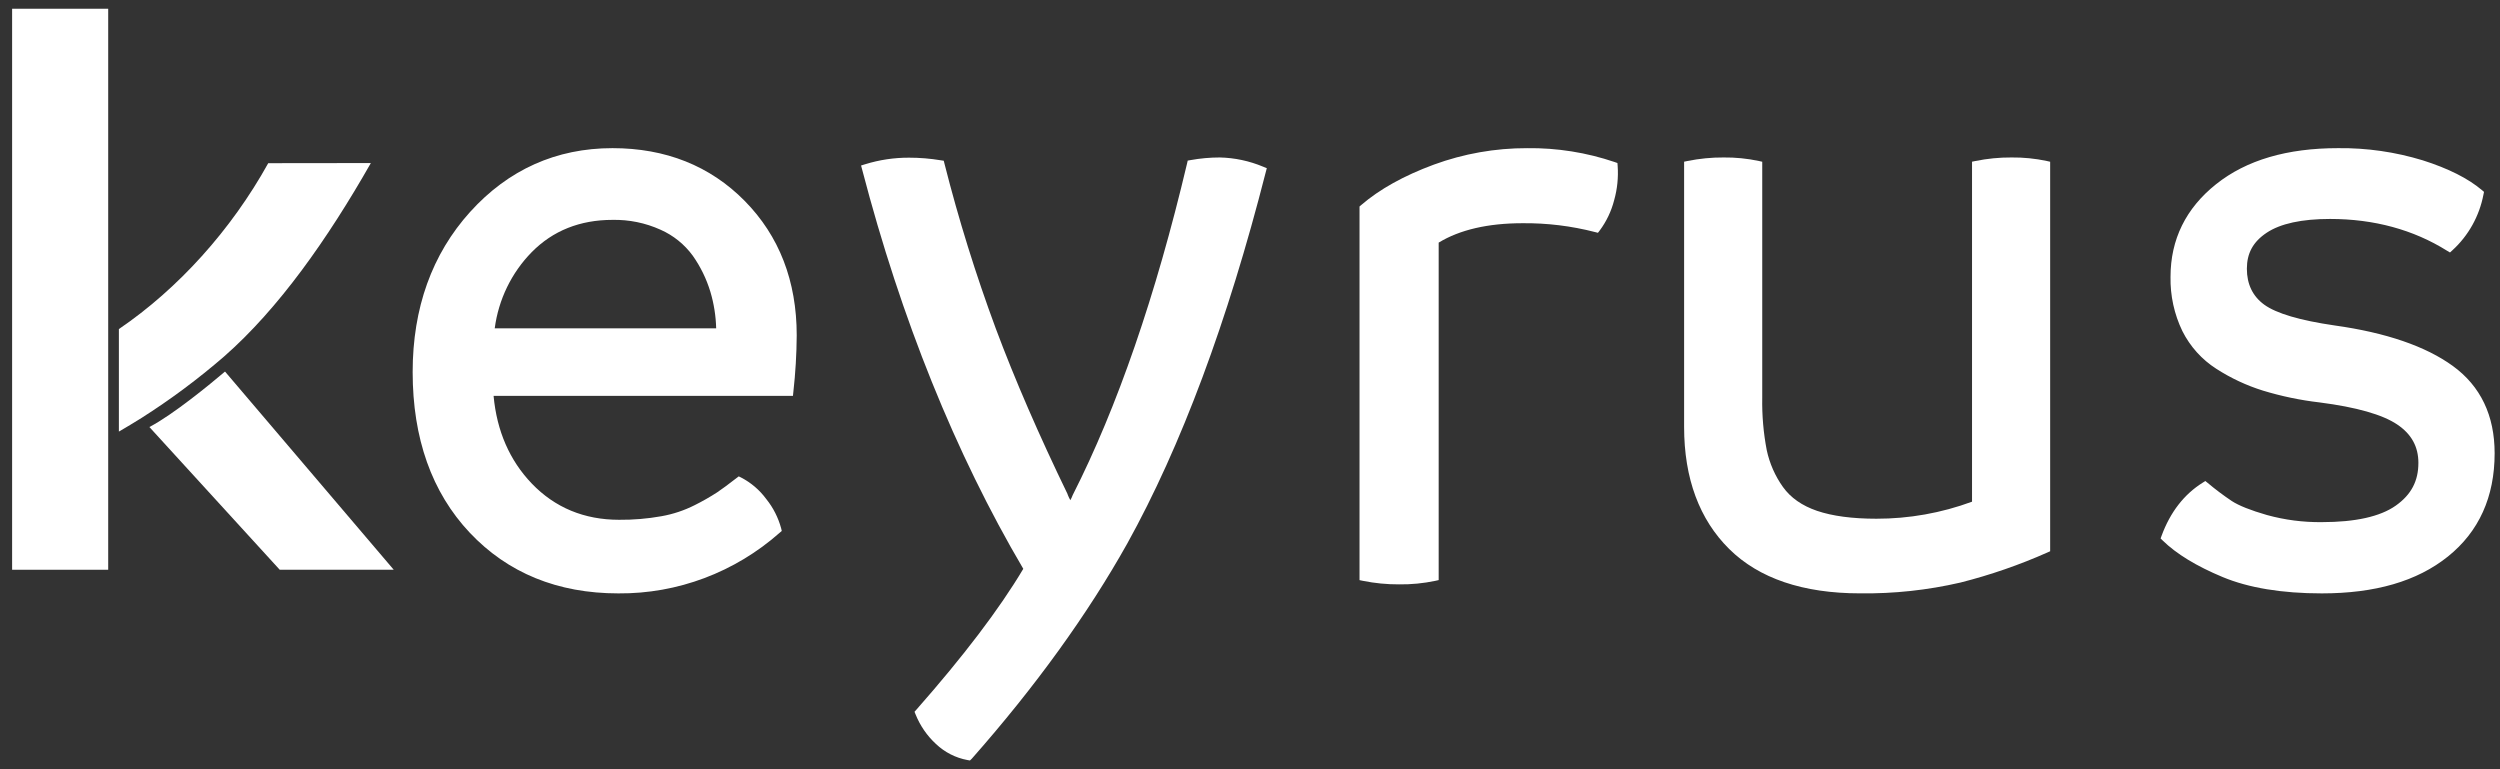 <svg xmlns="http://www.w3.org/2000/svg" width="143" height="44" viewBox="0 0 143 44" fill="none"><rect x="0" y="0" width="143" height="44" fill="#333333" stroke="none"/><path d="M15.343 9.334C13.228 13.151 10.191 16.517 6.8 18.823V24.687C7.229 24.437 7.659 24.181 8.088 23.911C9.747 22.858 11.329 21.681 12.819 20.391C15.936 17.657 18.736 13.678 21.213 9.327" fill="white"></path><path d="M6.189 19.228V18.471V0.5H0.693V32.59H6.189V25.526V25.03V19.228Z" fill="white"></path><path d="M12.871 21.253C12.024 21.971 9.908 23.714 8.545 24.426L16.001 32.59H22.522L12.871 21.253Z" fill="white"></path><path d="M45.327 19.172C45.32 20.243 45.256 21.312 45.136 22.376H27.967C28.11 24.575 28.868 26.39 30.242 27.822C31.616 29.254 33.34 29.97 35.414 29.97C36.241 29.977 37.066 29.907 37.88 29.762C38.566 29.64 39.232 29.418 39.856 29.103C40.304 28.879 40.739 28.631 41.16 28.358C41.448 28.162 41.823 27.886 42.286 27.528C42.819 27.804 43.281 28.201 43.639 28.688C44.012 29.15 44.285 29.686 44.441 30.263C41.812 32.539 38.789 33.676 35.371 33.675C31.954 33.674 29.179 32.543 27.046 30.282C24.915 28.021 23.849 25.018 23.848 21.273C23.848 17.659 24.921 14.664 27.069 12.289C29.216 9.914 31.87 8.725 35.031 8.723C38.015 8.723 40.477 9.703 42.419 11.665C44.36 13.626 45.33 16.129 45.327 19.172ZM28.015 19.026H41.208C41.212 18.207 41.095 17.393 40.861 16.61C40.63 15.845 40.278 15.123 39.819 14.474C39.323 13.786 38.659 13.243 37.893 12.899C36.993 12.491 36.016 12.291 35.031 12.312C33.099 12.312 31.501 12.951 30.235 14.229C28.97 15.507 28.23 17.106 28.015 19.026Z" fill="white"></path><path d="M35.37 33.942C31.897 33.942 29.04 32.773 26.869 30.469C24.698 28.165 23.604 25.072 23.604 21.282C23.604 17.619 24.71 14.536 26.891 12.122C29.072 9.708 31.816 8.474 35.034 8.474C38.073 8.474 40.618 9.486 42.596 11.491C44.573 13.496 45.572 16.08 45.572 19.181C45.565 20.262 45.501 21.343 45.38 22.417L45.357 22.642H28.233C28.417 24.65 29.151 26.337 30.418 27.659C31.74 29.036 33.417 29.732 35.413 29.732C36.224 29.739 37.034 29.671 37.834 29.528C38.496 29.411 39.139 29.197 39.742 28.892C40.181 28.673 40.608 28.429 41.022 28.162C41.304 27.971 41.668 27.703 42.134 27.341L42.257 27.248L42.392 27.315C42.958 27.608 43.451 28.029 43.832 28.547C44.226 29.037 44.515 29.606 44.681 30.216L44.717 30.37L44.6 30.471C42.04 32.735 38.758 33.97 35.37 33.942ZM35.039 8.98C31.965 8.98 29.348 10.152 27.259 12.464C25.171 14.777 24.105 17.749 24.105 21.282C24.105 24.942 25.158 27.916 27.233 30.119C29.308 32.321 32.045 33.436 35.375 33.436C38.591 33.458 41.708 32.301 44.158 30.176C44.001 29.692 43.758 29.241 43.442 28.845C43.135 28.433 42.75 28.089 42.309 27.833C41.893 28.152 41.56 28.396 41.296 28.575C40.869 28.854 40.428 29.108 39.973 29.336C39.327 29.658 38.64 29.886 37.931 30.011C37.102 30.159 36.261 30.23 35.419 30.223C33.285 30.223 31.484 29.474 30.069 27.998C28.653 26.523 27.871 24.642 27.724 22.39L27.707 22.12H44.91C45.015 21.142 45.07 20.158 45.076 19.174C45.076 16.214 44.122 13.748 42.24 11.844C40.358 9.939 37.933 8.98 35.029 8.98H35.039ZM41.465 19.287H27.741L27.774 19.005C28.003 17.035 28.776 15.369 30.072 14.055C31.368 12.741 33.048 12.065 35.032 12.065C36.053 12.044 37.066 12.253 37.999 12.675C38.803 13.039 39.5 13.61 40.023 14.331C40.496 15.005 40.86 15.751 41.101 16.543C41.34 17.35 41.461 18.19 41.458 19.034L41.465 19.287ZM28.308 18.781H40.965C40.947 18.072 40.836 17.369 40.634 16.691C40.41 15.952 40.07 15.255 39.627 14.627C39.151 13.976 38.516 13.464 37.785 13.141C36.918 12.749 35.977 12.557 35.029 12.577C33.174 12.577 31.621 13.198 30.416 14.421C29.26 15.598 28.516 17.13 28.298 18.781H28.308Z" fill="white"></path><path d="M69.752 9.257C70.574 9.273 71.386 9.444 72.146 9.763C69.958 18.344 67.324 25.411 64.244 30.963C61.974 35.025 59.019 39.115 55.382 43.233C54.744 43.12 54.153 42.819 53.682 42.366C53.202 41.924 52.826 41.378 52.581 40.767C55.33 37.657 57.406 34.912 58.809 32.532C54.883 25.889 51.796 18.252 49.55 9.621C50.339 9.376 51.16 9.254 51.985 9.257C52.579 9.257 53.171 9.306 53.756 9.404C54.57 12.616 55.554 15.78 56.704 18.884C57.807 21.831 59.18 24.998 60.823 28.384C60.934 28.637 61.062 28.882 61.207 29.117C61.222 29.084 61.278 28.987 61.372 28.823C61.449 28.701 61.514 28.57 61.564 28.433C64.135 23.374 66.322 17.032 68.125 9.407C68.662 9.309 69.207 9.258 69.752 9.257Z" fill="white"></path><path d="M55.482 43.499L55.346 43.476C54.664 43.352 54.033 43.029 53.528 42.547C53.023 42.08 52.628 41.504 52.37 40.861L52.31 40.714L52.415 40.596C55.088 37.561 57.147 34.864 58.532 32.537C54.647 25.937 51.547 18.254 49.316 9.703L49.253 9.467L49.483 9.396C50.298 9.143 51.146 9.016 51.998 9.019C52.607 9.019 53.216 9.069 53.817 9.169L53.982 9.194L54.022 9.354C54.833 12.553 55.814 15.705 56.96 18.795C58.053 21.722 59.44 24.91 61.069 28.27V28.289C61.114 28.399 61.165 28.507 61.222 28.611C61.271 28.528 61.312 28.442 61.345 28.351L61.36 28.316C63.908 23.297 66.108 16.917 67.899 9.354L67.937 9.186L68.102 9.157C68.654 9.058 69.213 9.007 69.774 9.007C70.626 9.026 71.466 9.206 72.254 9.536L72.461 9.619L72.404 9.836C70.222 18.394 67.555 25.546 64.48 31.089C62.214 35.135 59.223 39.278 55.588 43.397L55.482 43.499ZM52.878 40.81C53.11 41.328 53.443 41.792 53.856 42.174C54.261 42.559 54.758 42.828 55.298 42.951C58.868 38.905 61.804 34.828 64.033 30.845C67.061 25.389 69.693 18.354 71.854 9.939C71.183 9.678 70.473 9.538 69.756 9.523C69.278 9.523 68.802 9.562 68.33 9.637C66.538 17.162 64.339 23.519 61.794 28.535C61.739 28.682 61.67 28.823 61.588 28.956C61.465 29.164 61.437 29.216 61.422 29.23L61.221 29.646L60.986 29.248C60.836 29.005 60.704 28.752 60.589 28.489C58.952 25.118 57.565 21.914 56.466 18.979C55.337 15.92 54.37 12.802 53.567 9.637C52.331 9.434 51.067 9.492 49.854 9.806C52.084 18.273 55.171 25.875 59.03 32.398L59.108 32.529L59.03 32.659C57.639 35.009 55.571 37.755 52.878 40.81Z" fill="white"></path><path d="M92.287 9.507C92.331 10.136 92.266 10.769 92.093 11.376C91.939 11.973 91.67 12.533 91.302 13.024C89.925 12.669 88.508 12.499 87.087 12.518C84.992 12.518 83.308 12.925 82.035 13.739V32.981C81.372 33.12 80.697 33.185 80.02 33.176C79.345 33.18 78.671 33.115 78.009 32.981V11.924C79.046 11.024 80.407 10.268 82.093 9.654C83.778 9.034 85.557 8.719 87.348 8.724C89.026 8.701 90.695 8.965 92.287 9.507Z" fill="white"></path><path d="M80.024 33.426C79.332 33.429 78.642 33.362 77.963 33.225L77.765 33.184V11.81L77.853 11.735C78.908 10.824 80.306 10.048 82.011 9.418C83.724 8.79 85.53 8.471 87.35 8.475C89.053 8.453 90.748 8.722 92.365 9.271L92.517 9.325L92.53 9.493C92.577 10.152 92.509 10.815 92.33 11.45C92.169 12.078 91.888 12.668 91.503 13.186L91.402 13.316L91.237 13.274C89.881 12.924 88.486 12.754 87.087 12.768C85.116 12.768 83.501 13.141 82.292 13.878V33.181L82.097 33.225C81.415 33.368 80.72 33.435 80.024 33.426ZM78.261 32.768C78.843 32.872 79.433 32.923 80.024 32.92C80.615 32.925 81.205 32.876 81.788 32.771V13.595L81.903 13.52C83.215 12.677 84.959 12.261 87.087 12.261C88.473 12.247 89.855 12.408 91.202 12.74C91.499 12.306 91.719 11.822 91.852 11.31C92.001 10.785 92.066 10.24 92.045 9.694C90.528 9.203 88.942 8.962 87.35 8.981C85.588 8.977 83.838 9.286 82.18 9.895C80.578 10.483 79.261 11.207 78.261 12.046V32.768Z" fill="white"></path><path d="M115.063 9.257C115.722 9.25 116.38 9.316 117.025 9.453V31.37C115.428 32.082 113.774 32.654 112.081 33.081C110.216 33.513 108.307 33.718 106.394 33.691C103.184 33.691 100.746 32.869 99.079 31.225C97.412 29.58 96.578 27.319 96.575 24.441V9.456C97.238 9.321 97.912 9.255 98.588 9.257C99.247 9.25 99.905 9.316 100.55 9.453V22.771C100.532 23.79 100.621 24.808 100.813 25.808C100.985 26.599 101.315 27.346 101.784 28.001C102.255 28.66 102.945 29.145 103.856 29.455C104.767 29.765 105.924 29.92 107.329 29.919C109.283 29.924 111.222 29.568 113.052 28.868V9.456C113.714 9.321 114.387 9.255 115.063 9.257Z" fill="white"></path><path d="M106.394 33.94C103.134 33.94 100.609 33.086 98.908 31.4C97.207 29.715 96.331 27.367 96.331 24.427V9.249L96.529 9.208C97.208 9.071 97.898 9.003 98.59 9.007C99.268 9 99.944 9.067 100.607 9.208L100.8 9.252V22.764C100.783 23.766 100.869 24.767 101.058 25.751C101.221 26.511 101.537 27.228 101.986 27.857C102.424 28.471 103.08 28.928 103.934 29.22C104.814 29.519 105.956 29.671 107.326 29.671C109.192 29.674 111.045 29.344 112.8 28.697V9.249L112.998 9.208C113.677 9.071 114.367 9.003 115.059 9.007C115.737 9 116.413 9.067 117.076 9.208L117.269 9.252V31.532L117.121 31.598C115.51 32.314 113.843 32.891 112.138 33.322C110.254 33.758 108.326 33.965 106.394 33.94ZM96.826 9.657V24.435C96.826 27.233 97.643 29.458 99.253 31.046C100.863 32.634 103.267 33.442 106.394 33.442C108.284 33.468 110.171 33.265 112.014 32.838C113.64 32.428 115.23 31.883 116.769 31.208V9.654C116.203 9.549 115.629 9.5 115.054 9.505C114.463 9.502 113.873 9.553 113.29 9.657V29.048L113.125 29.111C111.27 29.816 109.306 30.175 107.326 30.172C105.903 30.172 104.708 30.012 103.777 29.694C102.822 29.37 102.085 28.851 101.586 28.15C101.097 27.466 100.752 26.685 100.574 25.857C100.377 24.837 100.286 23.799 100.304 22.759V9.654C99.739 9.549 99.165 9.5 98.59 9.505C97.999 9.502 97.409 9.553 96.826 9.657Z" fill="white"></path><path d="M132.796 33.675C130.546 33.675 128.686 33.37 127.217 32.76C125.747 32.149 124.63 31.47 123.865 30.721C124.344 29.419 125.094 28.451 126.116 27.816C126.563 28.191 127.03 28.542 127.516 28.864C127.939 29.142 128.63 29.419 129.588 29.696C130.633 29.984 131.713 30.124 132.796 30.111C134.78 30.111 136.236 29.781 137.166 29.121C138.095 28.461 138.562 27.578 138.566 26.472C138.566 25.46 138.125 24.658 137.243 24.067C136.362 23.476 134.845 23.04 132.693 22.76C131.61 22.638 130.541 22.417 129.497 22.101C128.58 21.817 127.705 21.409 126.894 20.889C126.103 20.385 125.462 19.671 125.037 18.824C124.59 17.893 124.368 16.866 124.391 15.83C124.391 13.762 125.229 12.061 126.906 10.727C128.583 9.393 130.857 8.725 133.73 8.724C135.343 8.706 136.95 8.936 138.495 9.408C139.928 9.864 141.03 10.417 141.802 11.069C141.579 12.249 140.981 13.322 140.102 14.121C138.118 12.885 135.843 12.267 133.278 12.267C131.602 12.267 130.348 12.543 129.518 13.096C128.688 13.649 128.273 14.406 128.273 15.368C128.273 16.343 128.641 17.096 129.376 17.627C130.111 18.158 131.492 18.569 133.518 18.86C136.423 19.266 138.637 20.023 140.162 21.131C141.686 22.24 142.448 23.835 142.448 25.917C142.448 28.344 141.591 30.245 139.876 31.62C138.161 32.995 135.8 33.68 132.796 33.675Z" fill="white"></path><path d="M132.807 33.942C130.535 33.942 128.627 33.628 127.135 33.007C125.644 32.386 124.489 31.684 123.704 30.915L123.586 30.8L123.643 30.644C124.139 29.294 124.932 28.272 125.998 27.607L126.146 27.514L126.284 27.626C126.724 27.996 127.184 28.341 127.661 28.66C128.061 28.921 128.736 29.191 129.667 29.459C130.691 29.742 131.748 29.878 132.809 29.866C134.729 29.866 136.151 29.549 137.039 28.921C137.927 28.294 138.332 27.508 138.332 26.479C138.332 25.552 137.939 24.834 137.127 24.285C136.285 23.715 134.79 23.29 132.683 23.019C131.586 22.892 130.502 22.666 129.444 22.344C128.503 22.051 127.605 21.631 126.773 21.095C125.948 20.568 125.277 19.823 124.832 18.939C124.366 17.975 124.134 16.91 124.154 15.835C124.154 13.695 125.032 11.91 126.765 10.532C128.498 9.153 130.826 8.474 133.742 8.474C135.38 8.456 137.011 8.691 138.58 9.17C140.042 9.633 141.182 10.208 141.97 10.877L142.086 10.975L142.055 11.124C141.82 12.358 141.196 13.479 140.277 14.317L140.14 14.442L139.974 14.344C138.043 13.136 135.791 12.524 133.279 12.524C131.66 12.524 130.439 12.79 129.654 13.313C128.868 13.836 128.521 14.494 128.521 15.373C128.521 16.252 128.852 16.944 129.513 17.426C130.211 17.932 131.569 18.33 133.548 18.617C136.479 19.027 138.752 19.807 140.302 20.933C141.889 22.086 142.693 23.766 142.693 25.927C142.693 28.424 141.795 30.409 140.024 31.831C138.253 33.253 135.852 33.942 132.807 33.942ZM124.17 30.664C124.906 31.339 125.966 31.975 127.324 32.538C128.756 33.134 130.601 33.435 132.809 33.435C135.741 33.435 138.069 32.761 139.733 31.426C141.397 30.092 142.214 28.253 142.214 25.92C142.214 23.904 141.501 22.406 140.031 21.338C138.56 20.27 136.348 19.511 133.495 19.112C131.408 18.81 130.022 18.391 129.244 17.833C128.443 17.256 128.036 16.428 128.036 15.367C128.036 14.305 128.494 13.484 129.394 12.883C130.262 12.305 131.572 12.011 133.29 12.011C135.825 12.011 138.111 12.615 140.084 13.806C140.813 13.091 141.32 12.173 141.54 11.166C140.806 10.579 139.763 10.068 138.437 9.648C136.915 9.183 135.333 8.956 133.745 8.973C130.934 8.973 128.698 9.629 127.072 10.923C125.447 12.217 124.65 13.855 124.65 15.835C124.629 16.828 124.842 17.811 125.27 18.703C125.675 19.509 126.286 20.188 127.038 20.669C127.832 21.18 128.69 21.582 129.588 21.863C130.618 22.174 131.673 22.391 132.741 22.512C134.959 22.798 136.482 23.238 137.4 23.862C138.347 24.503 138.827 25.38 138.827 26.479C138.827 27.669 138.321 28.631 137.32 29.338C136.348 30.024 134.83 30.372 132.807 30.372C131.701 30.384 130.599 30.241 129.531 29.947C128.539 29.66 127.84 29.378 127.393 29.087C126.95 28.791 126.522 28.473 126.11 28.133C125.223 28.752 124.545 29.636 124.17 30.664Z" fill="white"></path></svg>